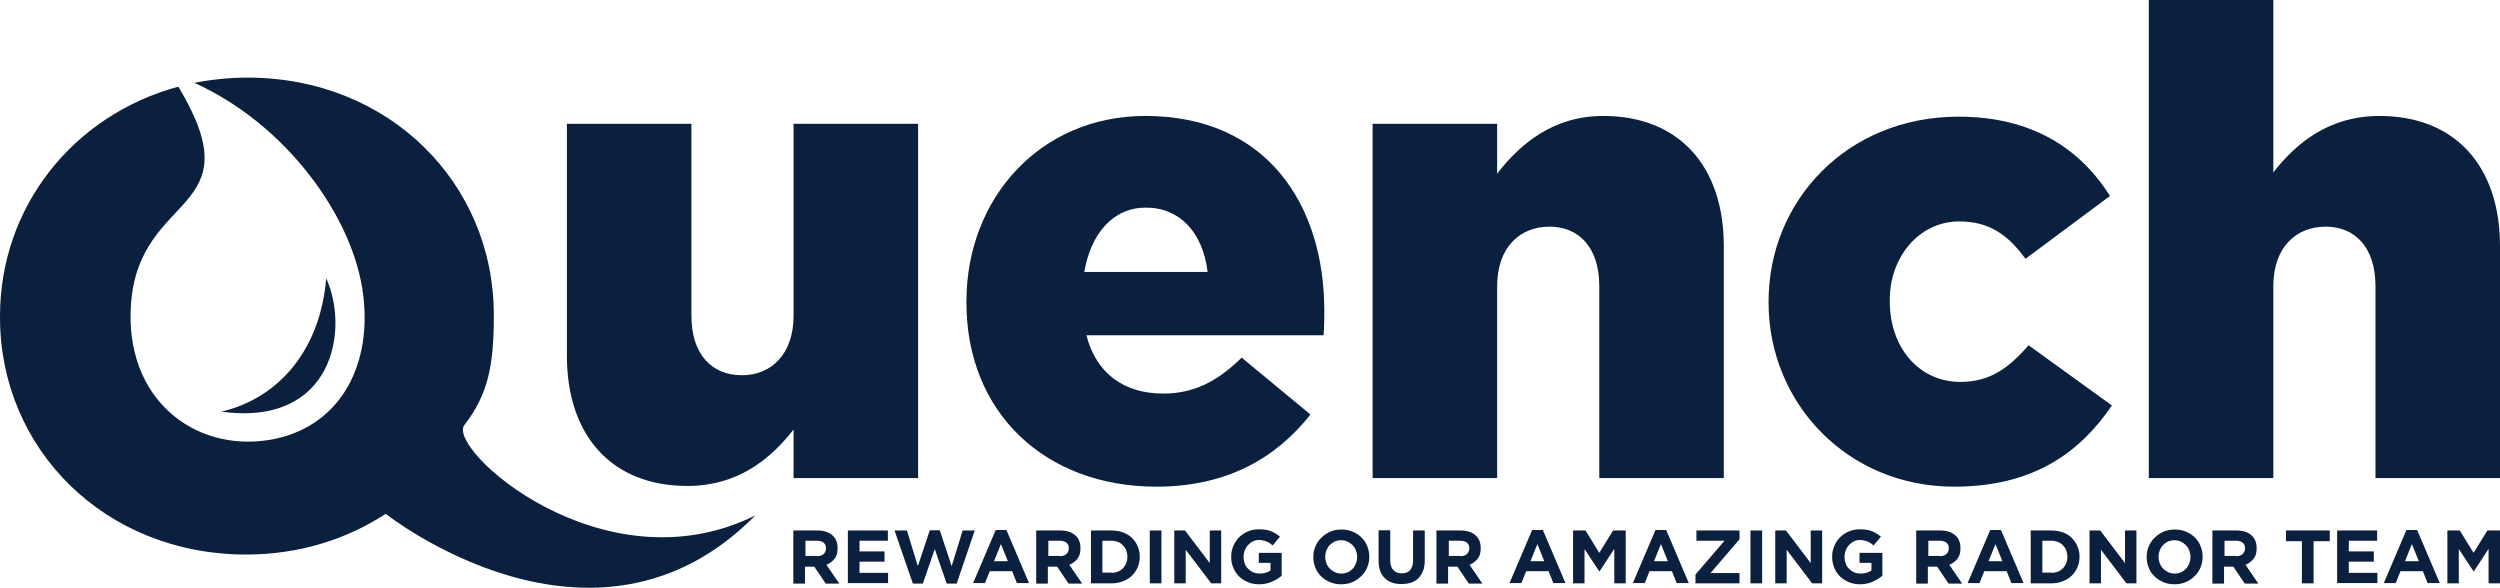 <?xml version="1.0" encoding="utf-8"?>
<!-- Generator: Adobe Illustrator 26.3.1, SVG Export Plug-In . SVG Version: 6.00 Build 0)  -->
<svg version="1.1" xmlns="http://www.w3.org/2000/svg" xmlns:xlink="http://www.w3.org/1999/xlink" x="0px" y="0px" width="1050px"
	 height="246.9px" viewBox="0 0 1050 246.9" style="enable-background:new 0 0 1050 246.9;" xml:space="preserve">
<style type="text/css">
	.st0{fill:#0B1F3E;}
</style>
<g id="Layer_1">
</g>
<g id="Reusable_Shopping_Bag">
	<g>
		<g>
			<path class="st0" d="M333.3,222.8h10.1c2.8,0,5,0.8,6.5,2.3c1.3,1.3,1.9,3,1.9,5.1v0.1c0,1.8-0.4,3.3-1.3,4.4
				c-0.9,1.1-2,2-3.4,2.5l5.4,7.9h-5.7l-4.8-7.1h-0.1h-3.8v7.1h-4.9V222.8z M343.1,233.6c1.2,0,2.1-0.3,2.8-0.9c0.6-0.6,1-1.3,1-2.3
				v-0.1c0-1.1-0.3-1.8-1-2.4c-0.7-0.5-1.6-0.8-2.8-0.8h-4.8v6.4H343.1z"/>
			<path class="st0" d="M356.2,222.8h16.7v4.3H361v4.5h10.5v4.3H361v4.7h12v4.3h-16.9V222.8z"/>
			<path class="st0" d="M375.7,222.8h5.2l4.6,15l5-15.1h4.2l5,15.1l4.6-15h5.1l-7.6,22.3h-4.2l-5-14.5l-5,14.5h-4.2L375.7,222.8z"/>
			<path class="st0" d="M418.2,222.6h4.5l9.5,22.3h-5.1l-2-5h-9.4l-2,5h-5L418.2,222.6z M423.3,235.7l-2.9-7.2l-2.9,7.2H423.3z"/>
			<path class="st0" d="M435.3,222.8h10.1c2.8,0,5,0.8,6.5,2.3c1.3,1.3,1.9,3,1.9,5.1v0.1c0,1.8-0.4,3.3-1.3,4.4
				c-0.9,1.1-2,2-3.4,2.5l5.4,7.9h-5.7l-4.8-7.1h-0.1h-3.8v7.1h-4.9V222.8z M445.1,233.6c1.2,0,2.1-0.3,2.8-0.9c0.6-0.6,1-1.3,1-2.3
				v-0.1c0-1.1-0.3-1.8-1-2.4c-0.7-0.5-1.6-0.8-2.8-0.8h-4.8v6.4H445.1z"/>
			<path class="st0" d="M458.2,222.8h8.7c1.7,0,3.3,0.3,4.8,0.8c1.4,0.6,2.7,1.3,3.7,2.3c1,1,1.9,2.2,2.4,3.5
				c0.6,1.3,0.9,2.8,0.9,4.4v0.1c0,1.6-0.3,3-0.9,4.4c-0.6,1.4-1.4,2.5-2.4,3.5c-1,1-2.3,1.8-3.7,2.3c-1.4,0.6-3,0.9-4.8,0.9h-8.7
				V222.8z M466.8,240.6c1,0,1.9-0.2,2.7-0.5c0.8-0.3,1.5-0.8,2.1-1.4c0.6-0.6,1-1.3,1.4-2.1c0.3-0.8,0.5-1.7,0.5-2.7v-0.1
				c0-1-0.2-1.9-0.5-2.7c-0.3-0.8-0.8-1.5-1.4-2.1c-0.6-0.6-1.3-1.1-2.1-1.4c-0.8-0.3-1.7-0.5-2.7-0.5H463v13.4H466.8z"/>
			<path class="st0" d="M482.9,222.8h4.9V245h-4.9V222.8z"/>
			<path class="st0" d="M493.2,222.8h4.5l10.4,13.7v-13.7h4.8V245h-4.2L498,230.9V245h-4.8V222.8z"/>
			<path class="st0" d="M528.8,245.4c-1.7,0-3.3-0.3-4.7-0.9c-1.4-0.6-2.7-1.4-3.7-2.4c-1-1-1.8-2.2-2.4-3.6
				c-0.6-1.4-0.9-2.9-0.9-4.6v-0.1c0-1.6,0.3-3.1,0.9-4.5c0.6-1.4,1.4-2.6,2.4-3.6c1-1,2.3-1.9,3.7-2.5c1.4-0.6,3-0.9,4.7-0.9
				c1,0,1.9,0.1,2.7,0.2c0.8,0.1,1.6,0.3,2.3,0.6c0.7,0.3,1.4,0.6,2,1c0.6,0.4,1.2,0.8,1.8,1.3l-3.1,3.7c-0.4-0.4-0.8-0.7-1.3-1
				c-0.4-0.3-0.9-0.5-1.3-0.7c-0.5-0.2-0.9-0.3-1.5-0.4c-0.5-0.1-1.1-0.2-1.7-0.2c-0.9,0-1.7,0.2-2.5,0.6c-0.8,0.4-1.4,0.9-2,1.5
				c-0.6,0.6-1,1.4-1.4,2.2c-0.3,0.8-0.5,1.7-0.5,2.7v0.1c0,1,0.2,2,0.5,2.8c0.3,0.9,0.8,1.6,1.4,2.2c0.6,0.6,1.3,1.1,2.1,1.5
				c0.8,0.3,1.7,0.5,2.7,0.5c1.8,0,3.3-0.4,4.6-1.3v-3.2h-4.9v-4.2h9.6v9.6c-1.1,1-2.5,1.8-4.1,2.5
				C532.7,245,530.9,245.4,528.8,245.4z"/>
			<path class="st0" d="M563.3,245.4c-1.7,0-3.3-0.3-4.7-0.9c-1.4-0.6-2.7-1.4-3.7-2.4c-1-1-1.9-2.2-2.4-3.6
				c-0.6-1.4-0.9-2.9-0.9-4.5v-0.1c0-1.6,0.3-3.1,0.9-4.5c0.6-1.4,1.4-2.6,2.5-3.6c1-1,2.3-1.9,3.7-2.5c1.4-0.6,3-0.9,4.7-0.9
				s3.3,0.3,4.7,0.9c1.4,0.6,2.7,1.4,3.7,2.4c1,1,1.9,2.2,2.4,3.6c0.6,1.4,0.9,2.9,0.9,4.5v0.1c0,1.6-0.3,3.1-0.9,4.5
				c-0.6,1.4-1.4,2.6-2.5,3.6c-1,1-2.3,1.9-3.7,2.5C566.6,245.1,565,245.4,563.3,245.4z M563.3,240.9c1,0,1.9-0.2,2.7-0.5
				c0.8-0.4,1.5-0.9,2.1-1.5c0.6-0.6,1-1.4,1.4-2.2c0.3-0.8,0.5-1.7,0.5-2.7v-0.1c0-1-0.2-1.8-0.5-2.7c-0.3-0.8-0.8-1.6-1.4-2.2
				c-0.6-0.6-1.3-1.1-2.1-1.5s-1.7-0.6-2.7-0.6c-1,0-1.9,0.2-2.7,0.5c-0.8,0.4-1.5,0.9-2.1,1.5c-0.6,0.6-1,1.4-1.4,2.2
				c-0.3,0.8-0.5,1.7-0.5,2.7v0.1c0,1,0.2,1.8,0.5,2.7c0.3,0.8,0.8,1.6,1.4,2.2c0.6,0.6,1.3,1.1,2.1,1.5
				C561.5,240.7,562.4,240.9,563.3,240.9z"/>
			<path class="st0" d="M588.6,245.3c-3,0-5.3-0.8-7-2.5c-1.7-1.6-2.6-4.1-2.6-7.4v-12.7h4.9v12.6c0,1.8,0.4,3.2,1.3,4.1
				c0.8,0.9,2,1.4,3.5,1.4c1.5,0,2.7-0.4,3.5-1.3c0.8-0.9,1.3-2.2,1.3-4v-12.7h4.9v12.5c0,1.7-0.2,3.2-0.7,4.4
				c-0.5,1.2-1.1,2.3-1.9,3.1c-0.8,0.8-1.9,1.5-3.1,1.9C591.4,245.1,590.1,245.3,588.6,245.3z"/>
			<path class="st0" d="M603.4,222.8h10.1c2.8,0,5,0.8,6.5,2.3c1.3,1.3,1.9,3,1.9,5.1v0.1c0,1.8-0.4,3.3-1.3,4.4
				c-0.9,1.1-2,2-3.4,2.5l5.4,7.9h-5.7l-4.8-7.1h-0.1h-3.8v7.1h-4.9V222.8z M613.3,233.6c1.2,0,2.1-0.3,2.8-0.9c0.6-0.6,1-1.3,1-2.3
				v-0.1c0-1.1-0.3-1.8-1-2.4c-0.7-0.5-1.6-0.8-2.8-0.8h-4.8v6.4H613.3z"/>
			<path class="st0" d="M643.5,222.6h4.5l9.5,22.3h-5.1l-2-5H641l-2,5h-5L643.5,222.6z M648.6,235.7l-2.9-7.2l-2.9,7.2H648.6z"/>
			<path class="st0" d="M660.6,222.8h5.3l5.8,9.4l5.8-9.4h5.3V245h-4.8v-14.5l-6.2,9.5h-0.1l-6.2-9.4V245h-4.8V222.8z"/>
			<path class="st0" d="M695.3,222.6h4.5l9.5,22.3h-5.1l-2-5h-9.4l-2,5h-5L695.3,222.6z M700.5,235.7l-2.9-7.2l-2.9,7.2H700.5z"/>
			<path class="st0" d="M712.1,241.3l12.2-14.2h-11.8v-4.3h18.1v3.7l-12.2,14.2h12.2v4.3h-18.5V241.3z"/>
			<path class="st0" d="M735.2,222.8h4.9V245h-4.9V222.8z"/>
			<path class="st0" d="M745.6,222.8h4.5l10.4,13.7v-13.7h4.8V245h-4.2l-10.7-14.1V245h-4.8V222.8z"/>
			<path class="st0" d="M781.2,245.4c-1.7,0-3.3-0.3-4.7-0.9c-1.4-0.6-2.7-1.4-3.7-2.4c-1-1-1.8-2.2-2.4-3.6
				c-0.6-1.4-0.9-2.9-0.9-4.6v-0.1c0-1.6,0.3-3.1,0.9-4.5c0.6-1.4,1.4-2.6,2.4-3.6c1-1,2.3-1.9,3.7-2.5c1.4-0.6,3-0.9,4.7-0.9
				c1,0,1.9,0.1,2.7,0.2c0.8,0.1,1.6,0.3,2.3,0.6c0.7,0.3,1.4,0.6,2,1c0.6,0.4,1.2,0.8,1.8,1.3l-3.1,3.7c-0.4-0.4-0.8-0.7-1.3-1
				c-0.4-0.3-0.9-0.5-1.3-0.7c-0.5-0.2-0.9-0.3-1.5-0.4c-0.5-0.1-1.1-0.2-1.7-0.2c-0.9,0-1.7,0.2-2.5,0.6c-0.8,0.4-1.4,0.9-2,1.5
				c-0.6,0.6-1,1.4-1.4,2.2c-0.3,0.8-0.5,1.7-0.5,2.7v0.1c0,1,0.2,2,0.5,2.8c0.3,0.9,0.8,1.6,1.4,2.2c0.6,0.6,1.3,1.1,2.1,1.5
				c0.8,0.3,1.7,0.5,2.7,0.5c1.8,0,3.3-0.4,4.6-1.3v-3.2H781v-4.2h9.6v9.6c-1.1,1-2.5,1.8-4.1,2.5C785,245,783.2,245.4,781.2,245.4z
				"/>
			<path class="st0" d="M804.9,222.8H815c2.8,0,5,0.8,6.5,2.3c1.3,1.3,1.9,3,1.9,5.1v0.1c0,1.8-0.4,3.3-1.3,4.4
				c-0.9,1.1-2,2-3.4,2.5l5.4,7.9h-5.7l-4.8-7.1h-0.1h-3.8v7.1h-4.9V222.8z M814.7,233.6c1.2,0,2.1-0.3,2.8-0.9c0.6-0.6,1-1.3,1-2.3
				v-0.1c0-1.1-0.3-1.8-1-2.4c-0.7-0.5-1.6-0.8-2.8-0.8h-4.8v6.4H814.7z"/>
			<path class="st0" d="M835.9,222.6h4.5l9.5,22.3h-5.1l-2-5h-9.4l-2,5h-5L835.9,222.6z M841,235.7l-2.9-7.2l-2.9,7.2H841z"/>
			<path class="st0" d="M852.9,222.8h8.7c1.7,0,3.3,0.3,4.8,0.8s2.7,1.3,3.7,2.3c1,1,1.9,2.2,2.4,3.5c0.6,1.3,0.9,2.8,0.9,4.4v0.1
				c0,1.6-0.3,3-0.9,4.4c-0.6,1.4-1.4,2.5-2.4,3.5c-1,1-2.3,1.8-3.7,2.3c-1.4,0.6-3,0.9-4.8,0.9h-8.7V222.8z M861.6,240.6
				c1,0,1.9-0.2,2.7-0.5c0.8-0.3,1.5-0.8,2.1-1.4c0.6-0.6,1-1.3,1.4-2.1c0.3-0.8,0.5-1.7,0.5-2.7v-0.1c0-1-0.2-1.9-0.5-2.7
				c-0.3-0.8-0.8-1.5-1.4-2.1c-0.6-0.6-1.3-1.1-2.1-1.4c-0.8-0.3-1.7-0.5-2.7-0.5h-3.8v13.4H861.6z"/>
			<path class="st0" d="M877.6,222.8h4.5l10.4,13.7v-13.7h4.8V245h-4.2l-10.7-14.1V245h-4.8V222.8z"/>
			<path class="st0" d="M913.3,245.4c-1.7,0-3.3-0.3-4.7-0.9c-1.4-0.6-2.7-1.4-3.7-2.4c-1-1-1.9-2.2-2.4-3.6
				c-0.6-1.4-0.9-2.9-0.9-4.5v-0.1c0-1.6,0.3-3.1,0.9-4.5c0.6-1.4,1.4-2.6,2.5-3.6c1-1,2.3-1.9,3.7-2.5c1.4-0.6,3-0.9,4.7-0.9
				c1.7,0,3.3,0.3,4.7,0.9c1.4,0.6,2.7,1.4,3.7,2.4c1,1,1.9,2.2,2.4,3.6c0.6,1.4,0.9,2.9,0.9,4.5v0.1c0,1.6-0.3,3.1-0.9,4.5
				c-0.6,1.4-1.4,2.6-2.5,3.6c-1,1-2.3,1.9-3.7,2.5C916.6,245.1,915,245.4,913.3,245.4z M913.3,240.9c1,0,1.9-0.2,2.7-0.5
				c0.8-0.4,1.5-0.9,2.1-1.5c0.6-0.6,1-1.4,1.4-2.2c0.3-0.8,0.5-1.7,0.5-2.7v-0.1c0-1-0.2-1.8-0.5-2.7c-0.3-0.8-0.8-1.6-1.4-2.2
				c-0.6-0.6-1.3-1.1-2.1-1.5s-1.7-0.6-2.7-0.6c-1,0-1.9,0.2-2.7,0.5c-0.8,0.4-1.5,0.9-2.1,1.5c-0.6,0.6-1,1.4-1.4,2.2
				c-0.3,0.8-0.5,1.7-0.5,2.7v0.1c0,1,0.2,1.8,0.5,2.7c0.3,0.8,0.8,1.6,1.4,2.2c0.6,0.6,1.3,1.1,2.1,1.5
				C911.4,240.7,912.3,240.9,913.3,240.9z"/>
			<path class="st0" d="M929.3,222.8h10.1c2.8,0,5,0.8,6.5,2.3c1.3,1.3,1.9,3,1.9,5.1v0.1c0,1.8-0.4,3.3-1.3,4.4
				c-0.9,1.1-2,2-3.4,2.5l5.4,7.9h-5.7l-4.8-7.1h-0.1h-3.8v7.1h-4.9V222.8z M939.1,233.6c1.2,0,2.1-0.3,2.8-0.9c0.6-0.6,1-1.3,1-2.3
				v-0.1c0-1.1-0.3-1.8-1-2.4c-0.7-0.5-1.6-0.8-2.8-0.8h-4.8v6.4H939.1z"/>
			<path class="st0" d="M966.9,227.3h-6.8v-4.5h18.4v4.5h-6.8V245h-4.9V227.3z"/>
			<path class="st0" d="M981.7,222.8h16.7v4.3h-11.9v4.5H997v4.3h-10.5v4.7h12v4.3h-16.9V222.8z"/>
			<path class="st0" d="M1010.7,222.6h4.5l9.5,22.3h-5.1l-2-5h-9.4l-2,5h-5L1010.7,222.6z M1015.9,235.7l-2.9-7.2l-2.9,7.2H1015.9z"
				/>
			<path class="st0" d="M1027.8,222.8h5.3l5.8,9.4l5.8-9.4h5.3V245h-4.8v-14.5l-6.2,9.5h-0.1l-6.2-9.4V245h-4.8V222.8z"/>
		</g>
		<g>
			<path class="st0" d="M333.3,132.6c0,16.2-9.4,25-21.7,25c-12.7,0-21.2-8.8-21.2-25V52h-52.3v97.4c0,33.8,19,54.7,50.6,54.7
				c21.2,0,34.9-11.3,44.6-23.7v20.4h52.3V52h-52.3V132.6z"/>
			<path class="st0" d="M481,48.7c-44,0-75.1,34.4-75.1,77.9v0.5c0,46.2,33,77.3,79.8,77.3c29.7,0,50.3-12.1,64.7-30.3l-28.9-23.9
				c-10.7,10.5-20.6,15.1-33,15.1c-16.2,0-28.1-8.3-32.2-24.5h99.6c0.3-3.6,0.3-7.4,0.3-10.7C556.1,86.4,532.4,48.7,481,48.7z
				 M455.4,114.2c2.8-16.2,12.1-27,25.9-27c14.3,0,23.9,10.5,25.9,27H455.4z"/>
			<path class="st0" d="M673.4,48.7c-21.2,0-34.9,11.8-44.6,24.2V52h-52.3v148.8h52.3v-80.6c0-16.2,9.4-25,22-25
				c12.4,0,20.9,8.8,20.9,25v80.6H724v-97.4C724,69.6,705,48.7,673.4,48.7z"/>
			<path class="st0" d="M823.4,160.4c-17.6,0-29.7-14.6-29.7-33.8V126c0-18.2,12.4-33,29.2-33c12.7,0,20.6,5.8,27.8,15.7l35.5-26.4
				c-12.7-20.1-33-33.3-63.6-33.3c-47,0-79.8,35.5-79.8,77.6v0.5c0,42.1,33,77.3,77.9,77.3c32.7,0,52.5-13.8,66.3-34.1L852,145
				C843.7,154.6,835.7,160.4,823.4,160.4z"/>
			<path class="st0" d="M999.4,48.7c-21.2,0-34.9,11.3-44.6,23.7V0h-52.3v200.8h52.3v-80.6c0-16.2,9.4-25,22-25
				c12.4,0,20.9,8.8,20.9,25v80.6h52.3v-97.4C1050,69.6,1031,48.7,999.4,48.7z"/>
			<path class="st0" d="M195.2,178.3c9.9-12.8,12.2-25.2,12.2-45.5v-0.6c0-55.3-44-99.6-103.4-99.6c-7.7,0-15.2,0.8-22.4,2.2
				c38,17,67.1,56.1,71,89.5c3.7,31.5-11.6,56-39.7,60.5c-31.5,5-60.6-17.4-57.9-56.9c3.3-48,52.3-37.7,19.9-91.5
				C30.6,48.4,0,87,0,132.8v0.5c0,55.3,44,99.6,103.4,99.6c22,0,42.1-6.3,58.6-17.1c0,0,87.4,69.4,155.2,0.7
				C253,248.3,186.5,187.8,195.2,178.3z"/>
			<path class="st0" d="M137,116.9c-2.5,30.3-20.1,50.4-44.1,56C140.1,179.3,146.8,138.3,137,116.9z"/>
		</g>
	</g>
</g>
</svg>
